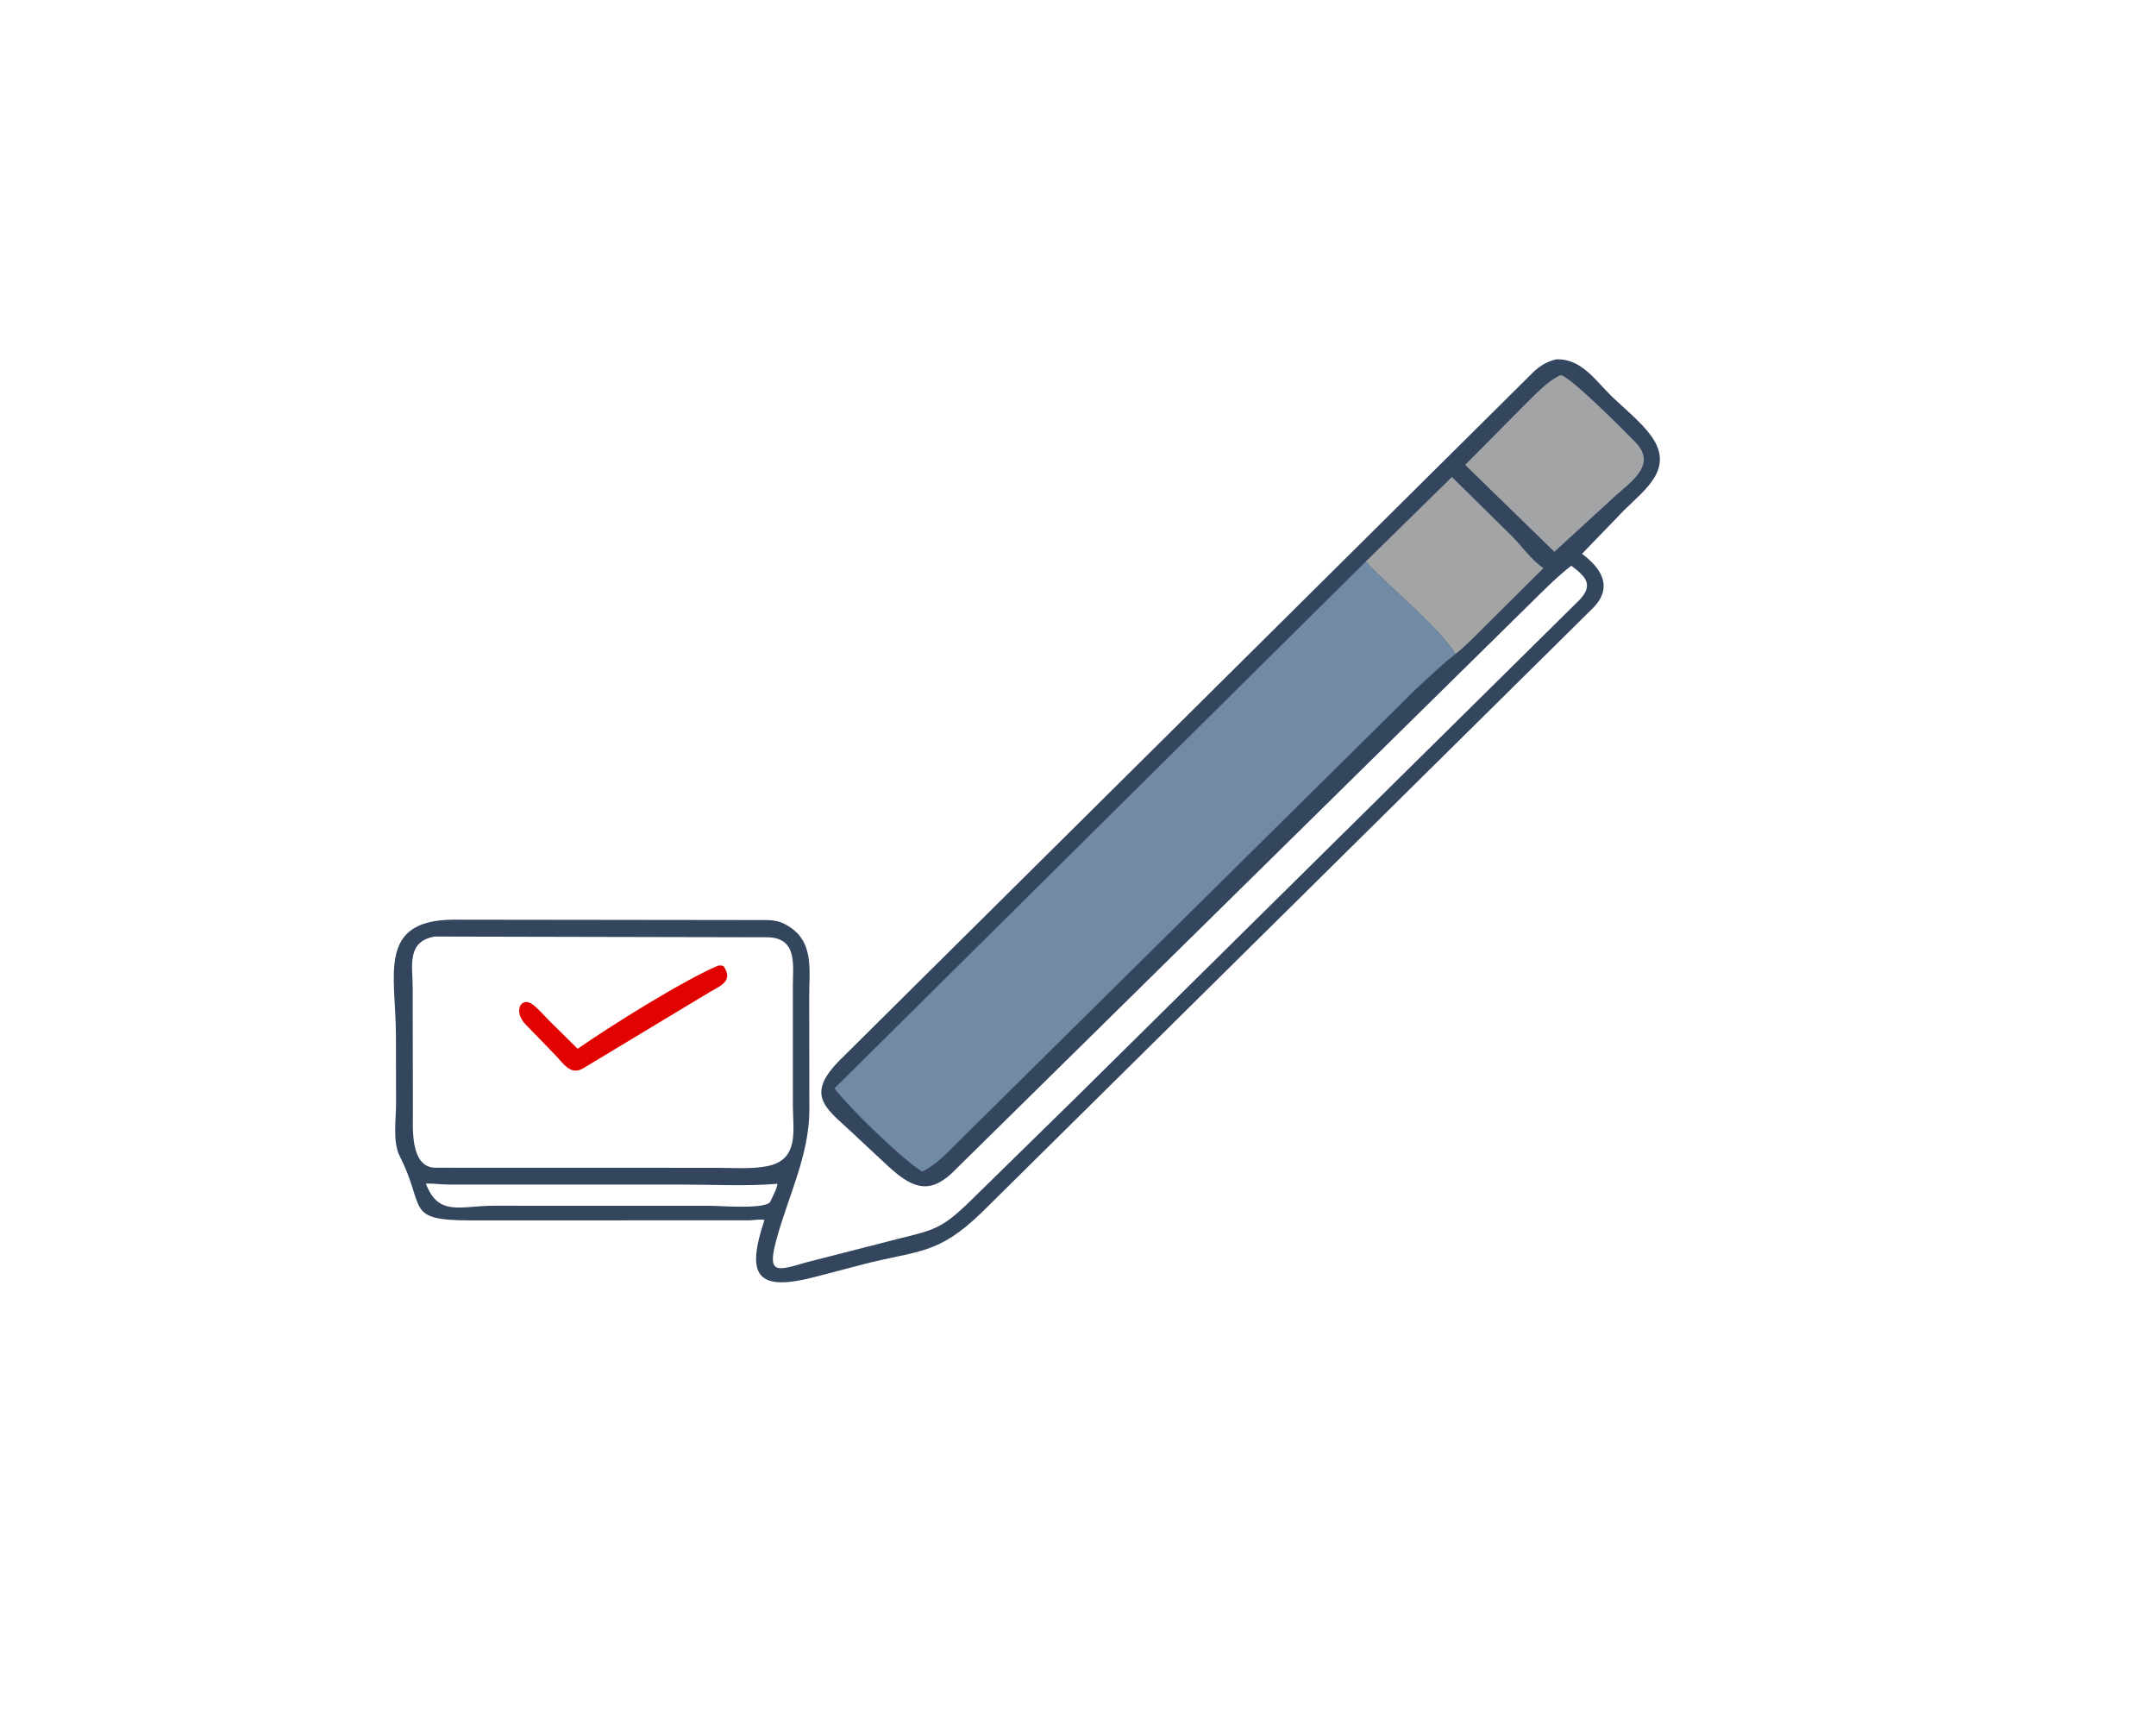 <svg version="1.1" xmlns="http://www.w3.org/2000/svg" style="display: block;" viewBox="0 0 2048 1638" width="800" height="640">
<path transform="translate(0,0)" fill="rgb(51,70,94)" d="M 1478 341.134 C 1502.25 340.007 1515.58 361.407 1531.41 376.671 C 1543.49 388.316 1559.09 400.704 1568.75 414.242 C 1590.84 445.217 1562.28 464.923 1542.37 484.806 L 1502.79 525.776 C 1520.18 538.908 1532.76 556.514 1513.96 576.549 L 932.158 1151.81 C 889.841 1192.52 872.643 1186.8 817.61 1201.26 L 776.5 1212.01 C 718.95 1227.56 708.187 1212.01 726.167 1158.55 C 722.796 1157.52 715.803 1158.76 712.079 1158.86 L 446.472 1158.92 C 383.84 1158.8 404.728 1147.14 379.804 1098.16 C 372.756 1084.31 376.24 1063.49 376.207 1048.38 L 376.099 982.647 C 376.04 926.281 357.738 873.403 431.294 873.308 L 729.29 873.672 C 734.592 873.949 740.038 874.653 744.812 877.132 L 746 877.776 C 773.844 892.501 768.63 919.843 768.668 946.512 L 768.82 1053.88 C 768.801 1097.66 747.984 1137.44 736.991 1179.18 C 728.788 1210.32 738.377 1206.87 766.254 1198.69 L 855.966 1175.72 C 886.422 1168.35 894.852 1166.06 918.193 1143.94 L 1020.75 1043.5 L 1500.62 569.358 C 1513.9 555.075 1506.2 547.341 1492.56 537.13 C 1477.89 548.514 1465.01 561.882 1451.76 574.846 L 903.736 1114.48 C 881.007 1135.23 864.897 1126.7 843.785 1107.58 L 815.202 1080.92 C 786.17 1052.9 761.897 1042.01 799.088 1005.39 L 1456.83 352.913 C 1463.48 346.811 1469.23 343.345 1478 341.134 z M 412.895 889.339 C 386.125 893.953 391.932 917.034 392.009 937.369 L 392.222 1055.33 C 392.258 1070.91 389.428 1107.87 413 1108.91 L 680.891 1108.98 C 697.055 1108.96 715.557 1110.62 731.351 1106.82 C 758.638 1099.96 753.417 1073.53 753.16 1050.95 L 753.148 935.826 C 753.139 916.862 757.657 891.148 730.082 890.029 L 412.895 889.339 z M 404.564 1123.98 C 416.42 1155.64 437.486 1144.99 469.111 1145.01 L 674.36 1145.05 C 683.909 1145.05 729.554 1148.81 731.942 1140.68 C 733.863 1136.13 738.115 1128.93 738.43 1124.18 C 708.778 1126.62 677.873 1124.91 648.098 1124.91 L 425.526 1124.88 C 419.038 1124.86 410.82 1123.69 404.564 1123.98 z"/>
<path transform="translate(0,0)" fill="rgb(163,164,165)" d="M 1297.35 533.161 L 1379.17 452.846 L 1437.11 509.953 C 1446.23 519.287 1455.24 532.206 1466.13 539.408 L 1414.14 591.077 C 1403.97 601.113 1393.67 612.213 1382.47 621.044 C 1367.38 595.688 1319.38 557.353 1297.35 533.161 z"/>
<path transform="translate(0,0)" fill="rgb(163,164,165)" d="M 1481.33 356.5 L 1482.71 356.322 C 1490.57 356.095 1547.13 413.134 1553.85 420.19 C 1575.47 442.899 1545.62 459.528 1530.2 474.704 L 1476.5 523.889 L 1391.77 441.358 L 1448.09 384.529 C 1458.25 374.641 1468.64 363.028 1481.33 356.5 z"/>
<path transform="translate(0,0)" fill="rgb(225,3,0)" d="M 682.109 916.964 C 684.179 916.778 685.45 916.497 687.355 917.5 C 696.485 930.868 685.608 935.724 675.319 941.376 L 553.541 1014.73 C 541.835 1021.37 535.152 1009.8 527.579 1001.96 L 500.061 973.646 C 486.653 960.731 494.977 945.158 506.525 954.249 C 511.897 958.478 516.795 964.29 521.622 969.162 L 548.731 995.908 C 579.724 974.336 649.255 930.83 682.109 916.964 z"/>
<path transform="translate(0,0)" fill="rgb(114,139,164)" d="M 1382.47 621.044 C 1369.46 631.229 1357.37 642.896 1345.22 654.081 L 909.447 1085.09 C 899.118 1095.42 889.258 1105.94 876.077 1112.62 C 858.852 1102.63 805.107 1050.69 792.712 1033.49 L 1297.35 533.161 C 1319.38 557.353 1367.38 595.688 1382.47 621.044 z"/>
</svg>